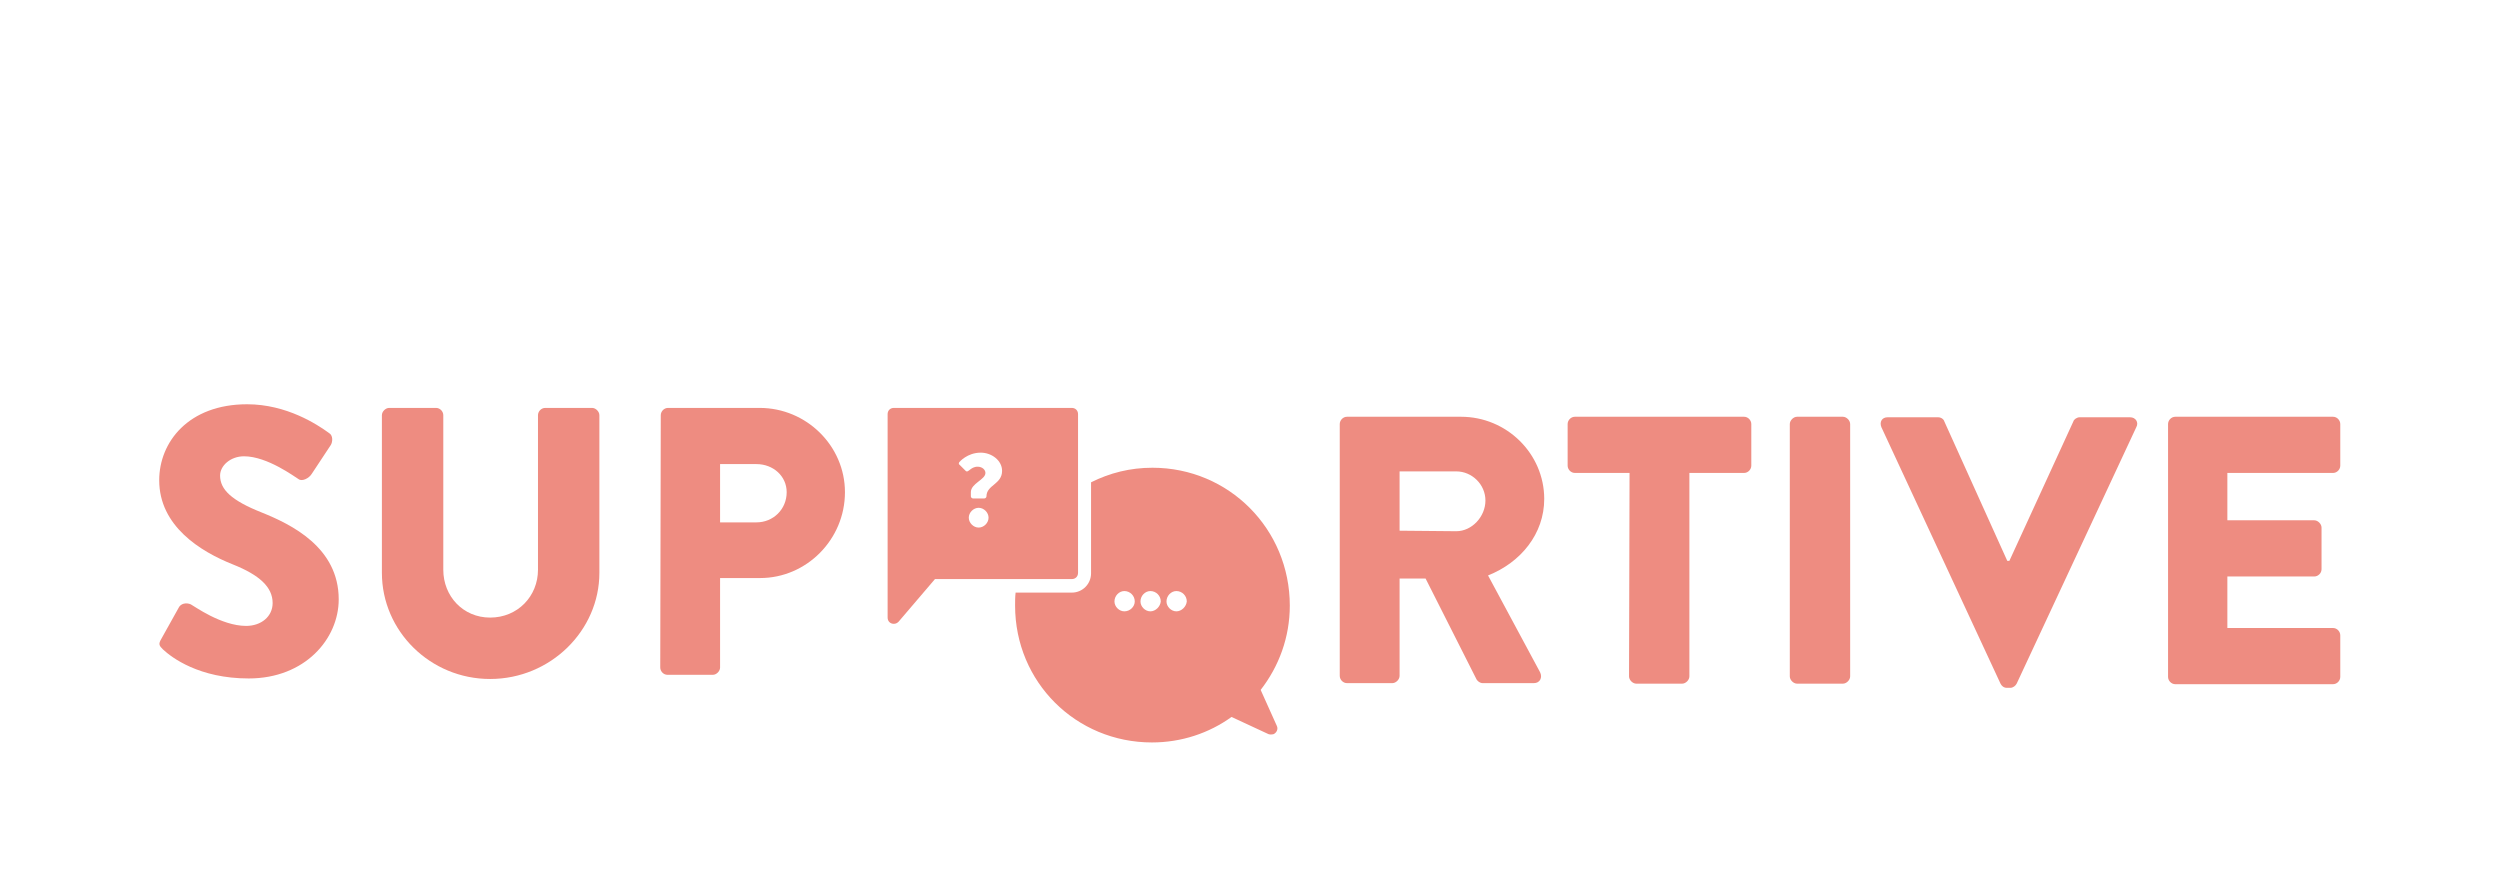 <?xml version="1.0" encoding="utf-8"?>
<!-- Generator: Adobe Illustrator 23.0.6, SVG Export Plug-In . SVG Version: 6.00 Build 0)  -->
<svg version="1.1" id="Layer_1" xmlns="http://www.w3.org/2000/svg" xmlns:xlink="http://www.w3.org/1999/xlink" x="0px" y="0px"
	 viewBox="0 0 480.5 169.5" style="enable-background:new 0 0 480.5 169.5;" xml:space="preserve">
<style type="text/css">
	.st0{fill:#EE8C81;}
</style>
<g>
	<g>
		<path class="st0" d="M31,122.8l3.4-6.1c0.6-1,2-0.8,2.5-0.4c0.3,0.1,5.6,4,10.4,4c2.9,0,5.1-1.8,5.1-4.4c0-3.1-2.6-5.4-7.6-7.4
			c-6.3-2.5-14.2-7.4-14.2-16.2c0-7.3,5.6-14.6,16.9-14.6c7.6,0,13.5,3.9,15.7,5.5c0.9,0.5,0.7,1.8,0.4,2.3l-3.7,5.6
			c-0.5,0.8-1.8,1.5-2.5,1c-0.7-0.4-6-4.4-10.5-4.4c-2.6,0-4.6,1.8-4.6,3.7c0,2.7,2.2,4.8,8,7.1c5.7,2.3,14.8,6.7,14.8,16.7
			c0,7.6-6.5,15.2-17.3,15.2c-9.5,0-14.8-4-16.5-5.6C30.6,124.1,30.4,123.8,31,122.8z"/>
		<path class="st0" d="M73.4,79.8c0-0.7,0.7-1.4,1.4-1.4h9c0.8,0,1.4,0.7,1.4,1.4v29.7c0,5.1,3.8,9.2,9,9.2c5.3,0,9.2-4.1,9.2-9.2
			V79.8c0-0.7,0.6-1.4,1.4-1.4h9c0.7,0,1.4,0.7,1.4,1.4v30.3c0,11.1-9.4,20.4-21,20.4c-11.5,0-20.8-9.2-20.8-20.4
			C73.4,110.1,73.4,79.8,73.4,79.8z"/>
		<path class="st0" d="M127,79.8c0-0.7,0.6-1.4,1.4-1.4H146c9,0,16.4,7.3,16.4,16.2c0,9.1-7.4,16.5-16.3,16.5h-7.7v17.2
			c0,0.7-0.7,1.4-1.4,1.4h-8.7c-0.8,0-1.4-0.7-1.4-1.4L127,79.8L127,79.8z M145.4,100.4c3.2,0,5.8-2.5,5.8-5.8
			c0-3.1-2.6-5.4-5.8-5.4h-7v11.2C138.4,100.4,145.4,100.4,145.4,100.4z"/>
	</g>
	<g>
		<path class="st0" d="M257.5,81.5c0-0.7,0.6-1.4,1.4-1.4h21.9c8.8,0,16,7.1,16,15.8c0,6.7-4.5,12.2-10.8,14.7l10,18.6
			c0.5,1,0,2.1-1.2,2.1H285c-0.6,0-1-0.4-1.2-0.7l-9.8-19.4h-5v18.7c0,0.7-0.7,1.4-1.4,1.4h-8.7c-0.8,0-1.4-0.7-1.4-1.4V81.5z
			 M279.9,102.1c3,0,5.6-2.8,5.6-5.9s-2.6-5.6-5.6-5.6H269V102L279.9,102.1L279.9,102.1z"/>
		<path class="st0" d="M313.2,90.9h-10.5c-0.8,0-1.4-0.7-1.4-1.4v-8c0-0.7,0.6-1.4,1.4-1.4h32.5c0.8,0,1.4,0.7,1.4,1.4v8
			c0,0.7-0.6,1.4-1.4,1.4h-10.5V130c0,0.7-0.7,1.4-1.4,1.4h-8.8c-0.7,0-1.4-0.7-1.4-1.4L313.2,90.9L313.2,90.9z"/>
		<path class="st0" d="M344,81.5c0-0.7,0.7-1.4,1.4-1.4h8.8c0.7,0,1.4,0.7,1.4,1.4V130c0,0.7-0.7,1.4-1.4,1.4h-8.8
			c-0.7,0-1.4-0.7-1.4-1.4V81.5z"/>
		<path class="st0" d="M361.6,82.1c-0.4-1,0.1-1.9,1.2-1.9h9.7c0.6,0,1.1,0.4,1.2,0.8l12.1,26.8h0.4L398.5,81
			c0.1-0.4,0.7-0.8,1.2-0.8h9.7c1.1,0,1.7,1,1.2,1.9l-23,49.3c-0.2,0.4-0.7,0.8-1.2,0.8h-0.7c-0.6,0-1-0.4-1.2-0.8L361.6,82.1z"/>
		<path class="st0" d="M416.7,81.5c0-0.7,0.6-1.4,1.4-1.4h30.3c0.8,0,1.4,0.7,1.4,1.4v8c0,0.7-0.6,1.4-1.4,1.4h-20.3v9.1h16.7
			c0.7,0,1.4,0.7,1.4,1.4v8c0,0.8-0.7,1.4-1.4,1.4h-16.7v9.9h20.3c0.8,0,1.4,0.7,1.4,1.4v8c0,0.7-0.6,1.4-1.4,1.4h-30.3
			c-0.8,0-1.4-0.7-1.4-1.4V81.5z"/>
	</g>
	<g>
		<path class="st0" d="M242.3,132.6c3.5-4.5,5.6-10.1,5.6-16.2c0-14.7-11.7-26.5-26.4-26.5c-4.3,0-8.2,1-11.8,2.8v17.5
			c0,2-1.6,3.7-3.7,3.7h-10.8c-0.1,0.8-0.1,1.7-0.1,2.5c0,14.7,11.7,26.3,26.3,26.3c5.7,0,11-1.8,15.3-4.9l7.1,3.3l0,0
			c0.3,0.1,0.6,0.1,1,0c0.6-0.3,0.9-1,0.6-1.6L242.3,132.6z M216.1,117.5c-1,0-1.9-0.9-1.9-1.9c0-1.1,0.9-2,1.9-2c1.1,0,2,0.9,2,2
			C218.1,116.6,217.2,117.5,216.1,117.5z M221.1,117.5c-1,0-1.9-0.9-1.9-1.9c0-1.1,0.9-2,1.9-2c1.1,0,2,0.9,2,2
			C223,116.6,222.1,117.5,221.1,117.5z M226.1,117.5c-1,0-1.9-0.9-1.9-1.9c0-1.1,0.9-2,1.9-2c1.1,0,2,0.9,2,2
			C228,116.6,227.1,117.5,226.1,117.5z"/>
		<path class="st0" d="M207.2,79.6c0-0.7-0.5-1.2-1.2-1.2l0,0h-34.2c-0.7,0-1.2,0.5-1.2,1.2v30.5v8.6c0,0.7,0.5,1.2,1.2,1.2
			c0.4,0,0.7-0.2,0.9-0.4l0,0l7-8.2H206c0.7,0,1.2-0.5,1.2-1.2V79.6L207.2,79.6L207.2,79.6z M188.1,101.4c-1,0-1.9-0.9-1.9-1.9
			s0.9-1.9,1.9-1.9s1.9,0.9,1.9,1.9S189.1,101.4,188.1,101.4z M189.6,95.4c0,0.2-0.2,0.4-0.4,0.4H187c-0.2,0-0.4-0.2-0.4-0.4v-0.8
			c0-1.7,2.8-2.4,2.8-3.7c0-0.6-0.6-1.2-1.5-1.2c-1.4,0-1.8,1.3-2.3,0.8l-1.2-1.2c-0.2-0.1-0.1-0.4,0-0.5c0,0,1.5-1.8,4.1-1.8
			c2.1,0,4.1,1.5,4.1,3.5C192.6,93.1,189.6,93.2,189.6,95.4z"/>
	</g>
</g>
</svg>
